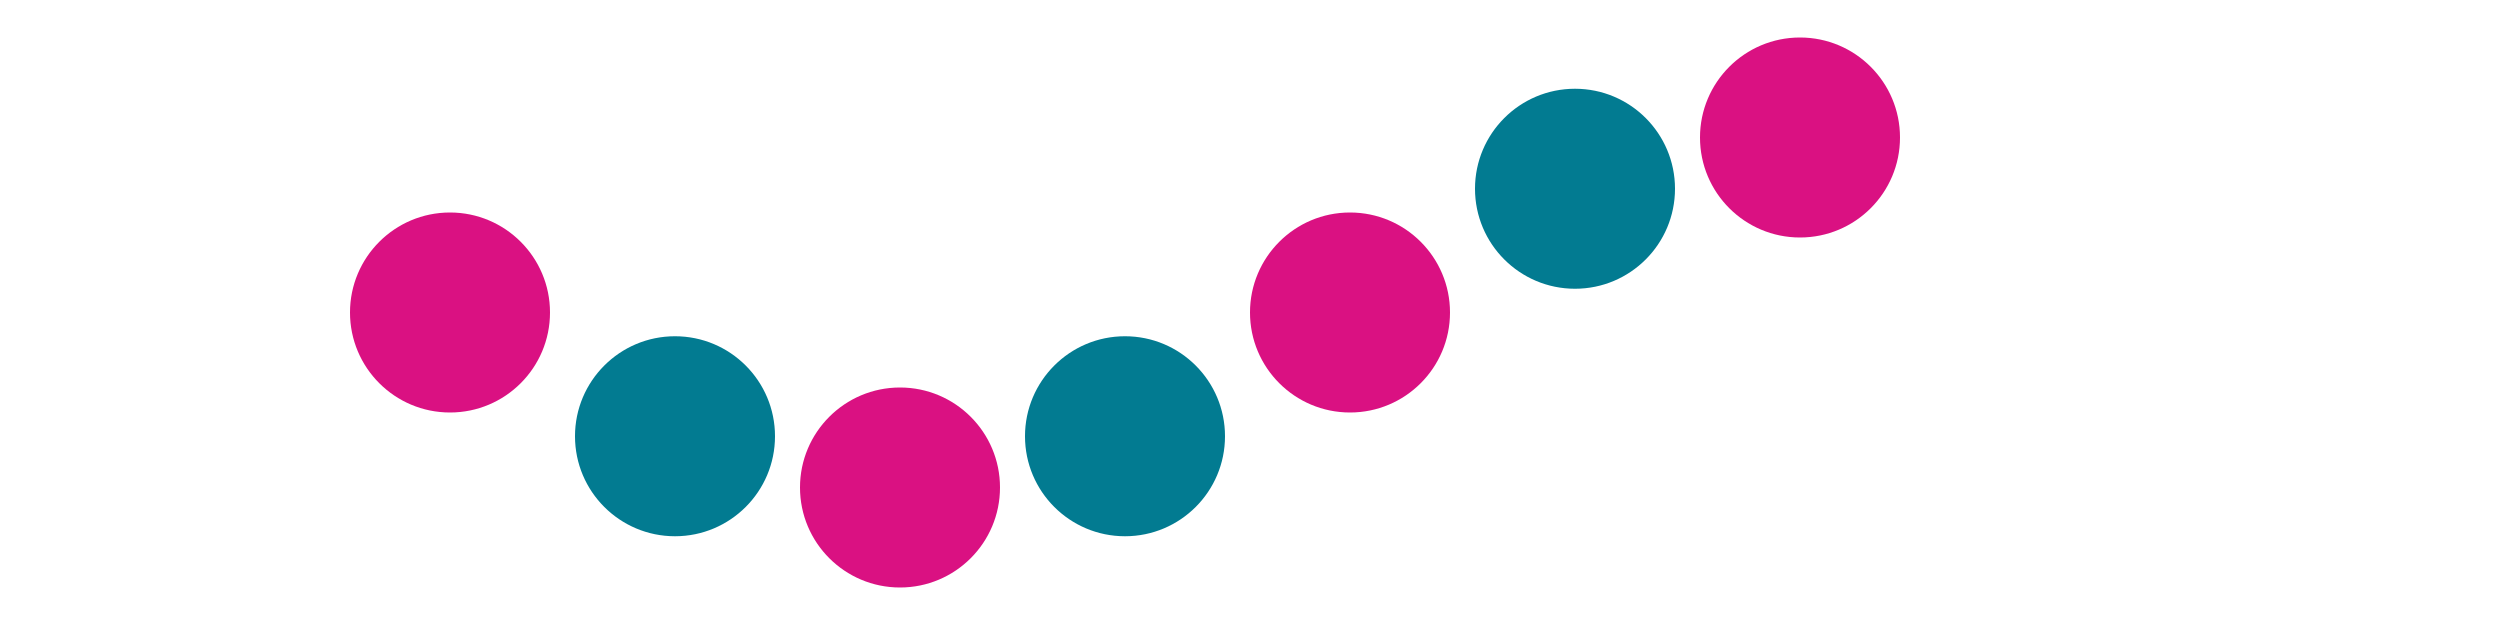 <svg xmlns="http://www.w3.org/2000/svg" xmlns:xlink="http://www.w3.org/1999/xlink" style="margin: auto; background: transparent; display: block;" width="200px" height="50px" viewBox="0 0 100 100" preserveAspectRatio="xMidYMid slice">
<circle cx="18" cy="50" r="4" fill="#DA1182">
  <animate attributeName="cy" values="43;57;43" times="0;0.5;1" dur="1.1" calcMode="spline" keySplines="0.5 0 0.5 1;0.5 0 0.5 1" begin="0s" repeatCount="indefinite"></animate>
</circle><circle cx="27" cy="54.95" r="4" fill="#027B91">
  <animate attributeName="cy" values="43;57;43" times="0;0.5;1" dur="1.1" calcMode="spline" keySplines="0.5 0 0.5 1;0.5 0 0.5 1" begin="-0.16s" repeatCount="indefinite"></animate>
</circle><circle cx="36" cy="57" r="4" fill="#DA1182">
  <animate attributeName="cy" values="43;57;43" times="0;0.5;1" dur="1.1" calcMode="spline" keySplines="0.5 0 0.5 1;0.5 0 0.5 1" begin="-0.321s" repeatCount="indefinite"></animate>
</circle><circle cx="45" cy="54.95" r="4" fill="#027B91">
  <animate attributeName="cy" values="43;57;43" times="0;0.5;1" dur="1.1" calcMode="spline" keySplines="0.5 0 0.5 1;0.5 0 0.5 1" begin="-0.481s" repeatCount="indefinite"></animate>
</circle><circle cx="54" cy="50" r="4" fill="#DA1182">
  <animate attributeName="cy" values="43;57;43" times="0;0.5;1" dur="1.1" calcMode="spline" keySplines="0.5 0 0.5 1;0.5 0 0.5 1" begin="-0.641s" repeatCount="indefinite"></animate>
</circle><circle cx="63" cy="45.05" r="4" fill="#027B91">
  <animate attributeName="cy" values="43;57;43" times="0;0.5;1" dur="1.1" calcMode="spline" keySplines="0.5 0 0.5 1;0.5 0 0.5 1" begin="-0.801s" repeatCount="indefinite"></animate>
</circle><circle cx="72" cy="43" r="4" fill="#DA1182">
  <animate attributeName="cy" values="43;57;43" times="0;0.5;1" dur="1.1" calcMode="spline" keySplines="0.5 0 0.5 1;0.5 0 0.5 1" begin="-0.962s" repeatCount="indefinite"></animate>
</circle>
</svg>